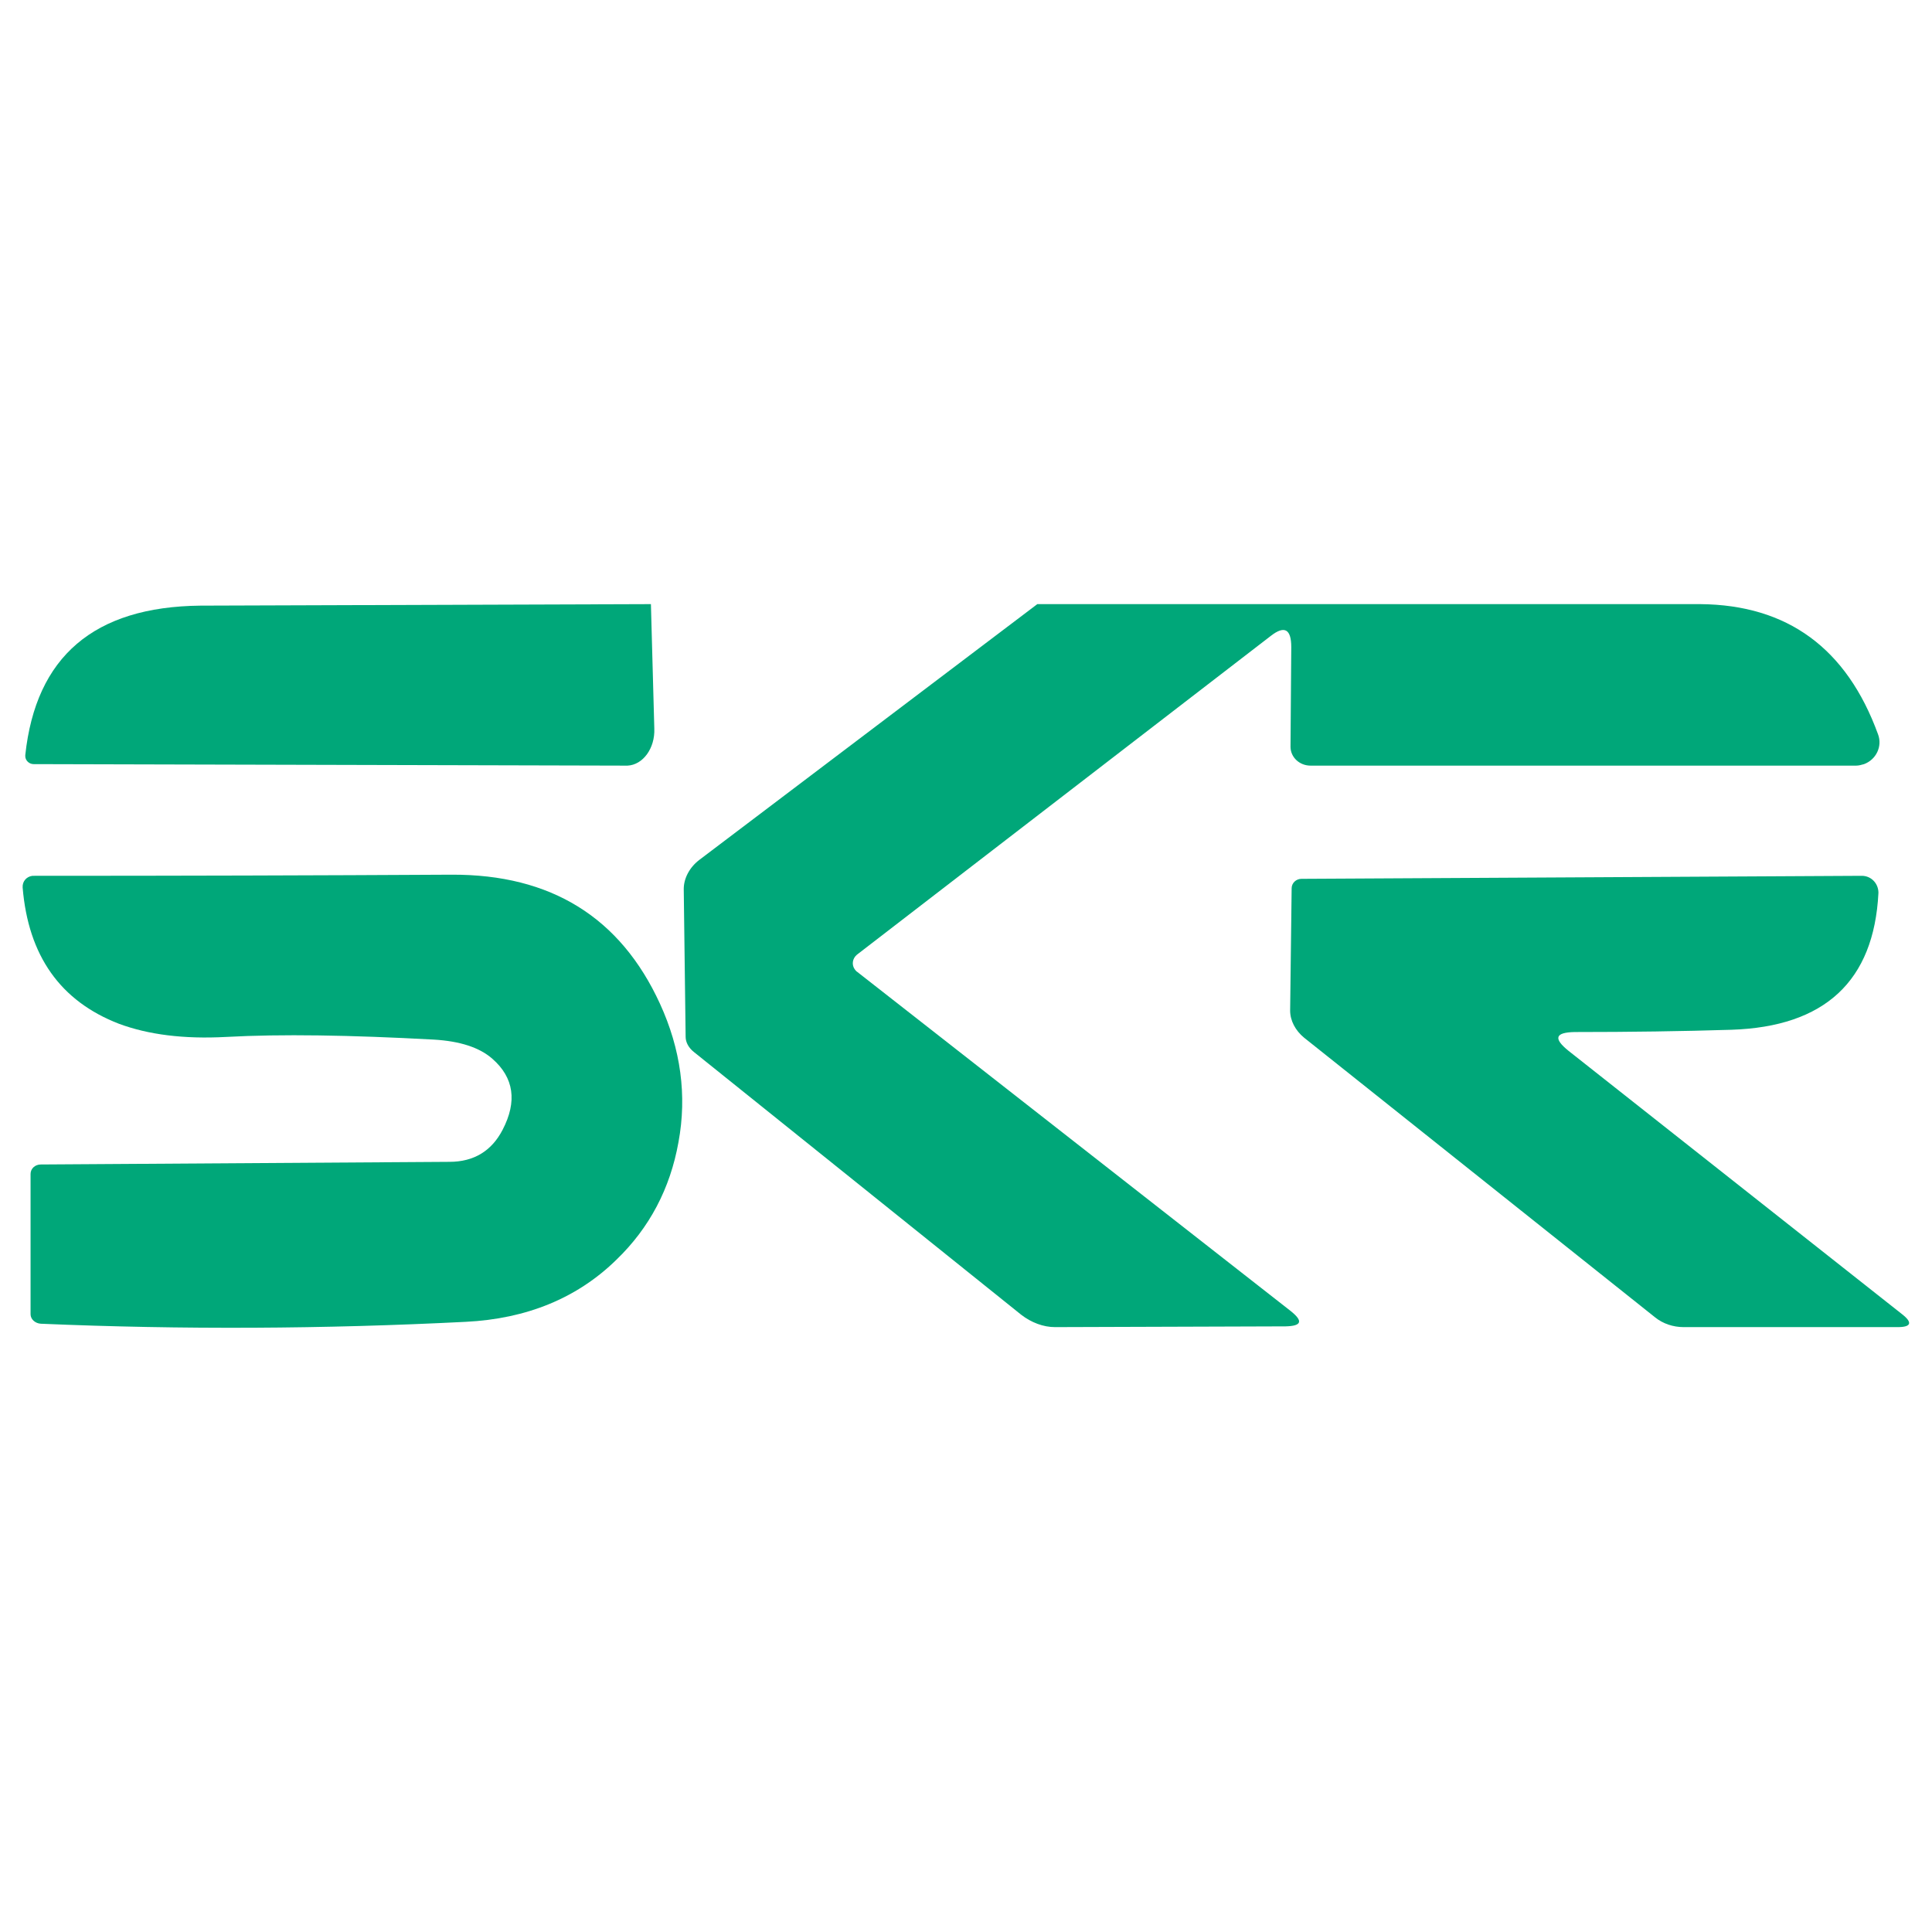 <svg xmlns="http://www.w3.org/2000/svg" x="0px" y="0px"  width="500px" height="500px" viewBox="0 0 512 512"><g id="rw-shigaraki-kohgen-railway-o.svg"><path display="inline" fill="#00A779" d="M53.1,160.5l119.4-0.4l0.9,33c0.2,5.2-3,9.6-7.1,9.8c-0.1,0-0.1,0-0.2,0L8.9,202.5
		c-1.2,0-2.2-1-2.2-2.1c0-0.1,0-0.2,0-0.3C9.5,174,24.9,160.8,53.1,160.5z"/>
	<path display="inline" fill="#00A779" d="M274.9,160.1h175.7c23.1,0.2,38.8,11.7,47.1,34.5c1.2,3.2-0.5,6.7-3.7,7.9
		c-0.7,0.2-1.4,0.4-2.1,0.4H347.3c-2.9,0-5.3-2.2-5.3-5c0,0,0,0,0,0l0.2-26.4c0-4.8-1.8-5.8-5.4-3l-109.7,84.5c-1.2,1-1.5,2.7-0.5,4
		c0.2,0.2,0.3,0.4,0.5,0.5L342,347.4c3.4,2.7,3,4-1.3,4.1l-61.1,0.2c-3.1,0-6.3-1.2-9-3.3l-86.7-69.6c-1.4-1.1-2.2-2.6-2.2-4
		l-0.5-39.2c0-2.8,1.5-5.7,4.1-7.7L274.9,160.1z"/>
	<path display="inline" fill="#00A779" d="M31.5,271.3c-15.5-6-24-18-25.5-36.1c-0.1-1.6,1-2.9,2.6-3.1c0.1,0,0.2,0,0.3,0
		c38.1,0,75-0.1,110.8-0.3c26.3-0.1,44.7,11.3,55.2,34.2c5.5,12,7.2,24.3,4.9,36.7c-2.2,12.3-7.7,22.7-16.4,31.1
		c-10.4,10.2-23.8,15.7-40,16.5c-37.5,1.9-75,2.1-112.6,0.5c-1.5-0.1-2.7-1.2-2.7-2.5l0-37.2c0-1.4,1.2-2.5,2.7-2.5h0l108.3-0.7
		c6.5,0,11.2-2.9,14.1-8.5c3.9-7.5,3-13.8-2.7-18.8c-3.4-3-8.6-4.7-15.6-5.1c-22.1-1.2-40.4-1.5-55-0.7
		C48.7,275.4,39.3,274.2,31.5,271.3z"/>
	<path display="inline" fill="#00A779" d="M415.7,278.5l88.4,69.8c2.8,2.2,2.4,3.4-1.2,3.4h-56.7c-2.8,0-5.5-0.9-7.6-2.6l-93-74.1
		c-2.3-1.9-3.7-4.5-3.7-7.2l0.4-32.4c0-1.4,1.2-2.5,2.6-2.5l0,0l148.5-0.8c2.4,0,4.3,1.9,4.4,4.3c0,0.1,0,0.2,0,0.3
		c-1.2,23.3-14.2,35.4-39,36.2c-13,0.4-26.8,0.6-41.5,0.6C412.1,273.6,411.6,275.2,415.7,278.5z"/></g></svg> 
